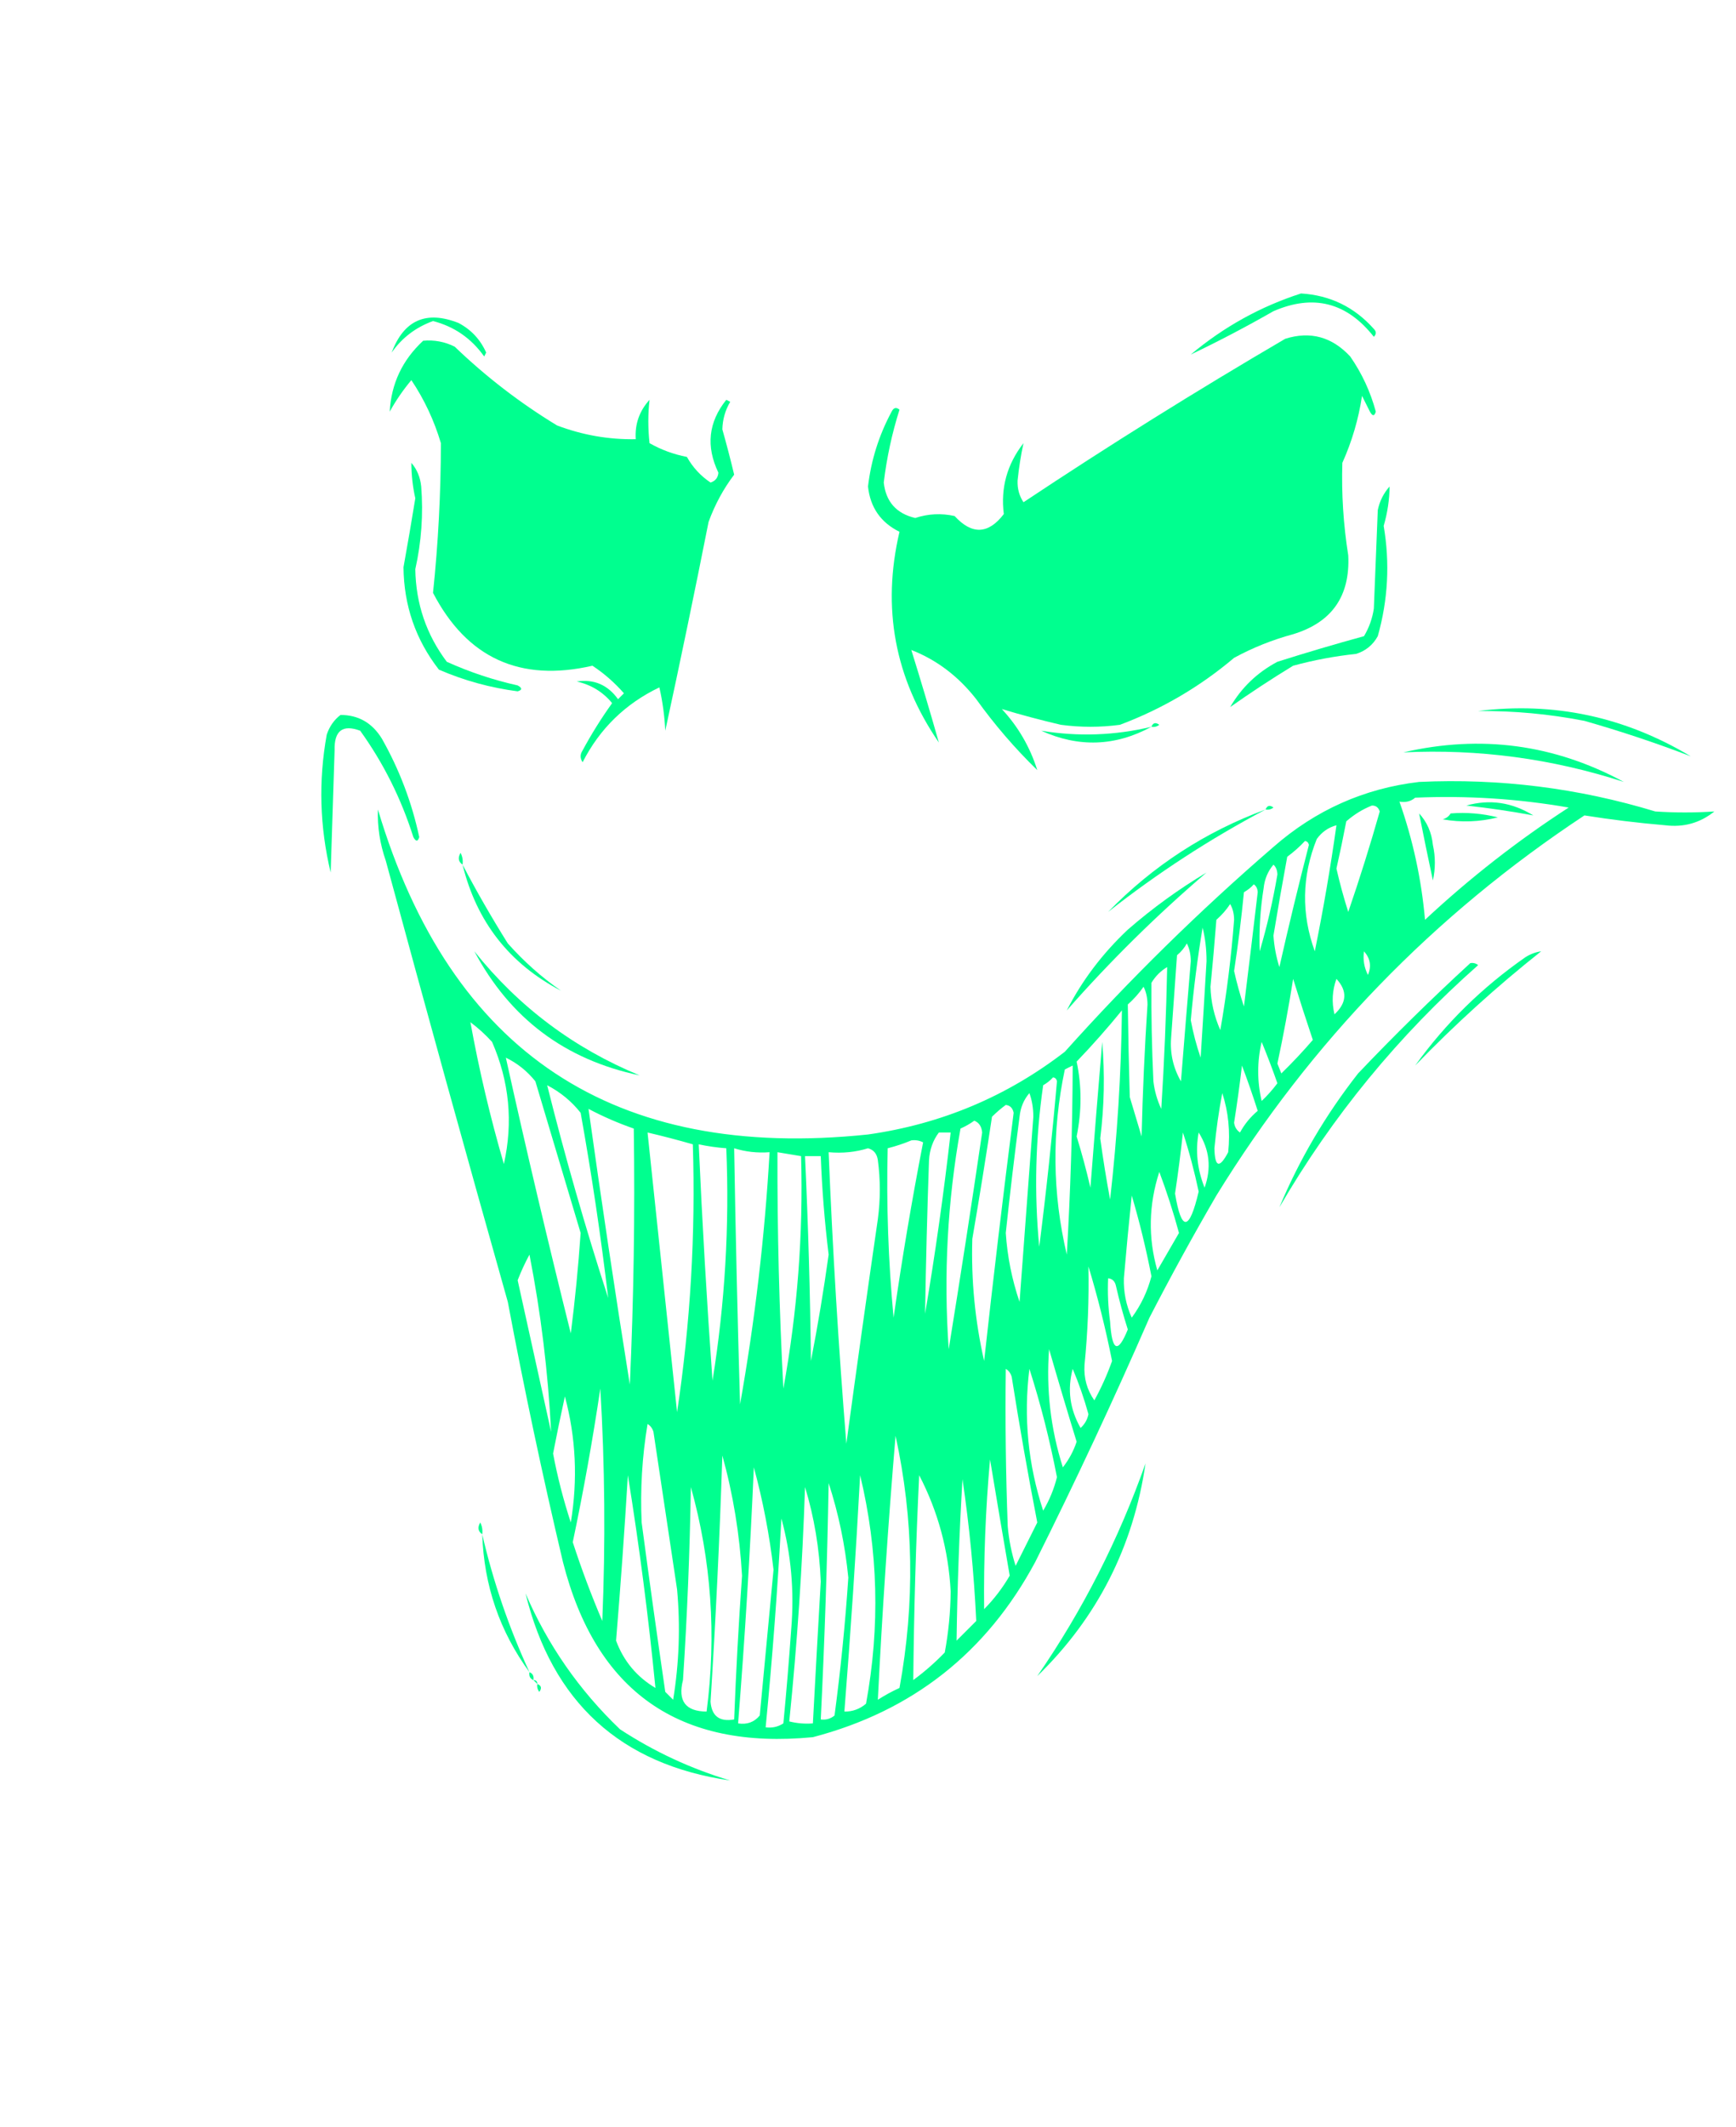 <?xml version="1.0" encoding="UTF-8"?>
<!DOCTYPE svg PUBLIC "-//W3C//DTD SVG 1.1//EN" "http://www.w3.org/Graphics/SVG/1.1/DTD/svg11.dtd">
<svg xmlns="http://www.w3.org/2000/svg" version="1.1" width="441px" height="540px" style="shape-rendering:geometricPrecision; text-rendering:geometricPrecision; image-rendering:optimizeQuality; fill-rule:evenodd; clip-rule:evenodd" xmlns:xlink="http://www.w3.org/1999/xlink">
<g><path style="opacity:1" fill="#00ff8f" d="M 330.5,74.5 C 337.902,74.951 344.069,77.951 349,83.5C 349.667,84.167 349.667,84.833 349,85.5C 342.136,76.766 333.636,74.599 323.5,79C 316.479,83.007 309.479,86.673 302.5,90C 310.875,82.982 320.209,77.815 330.5,74.5 Z"/></g>
<g><path style="opacity:1" fill="#00ff8f" d="M 99.5,89.5 C 102.598,81.245 108.264,78.745 116.5,82C 119.695,83.695 122.028,86.195 123.5,89.5C 123.333,89.833 123.167,90.167 123,90.5C 119.736,85.895 115.403,82.895 110,81.5C 105.6,83.103 102.1,85.769 99.5,89.5 Z"/></g>
<g><path style="opacity:1" fill="#00ff8f" d="M 263.5,195.5 C 257.824,189.987 252.658,183.987 248,177.5C 243.465,171.693 237.965,167.526 231.5,165C 233.931,172.795 236.265,180.628 238.5,188.5C 227.297,172.18 223.964,154.346 228.5,135C 223.74,132.653 221.073,128.819 220.5,123.5C 221.294,116.784 223.294,110.451 226.5,104.5C 227.002,103.479 227.668,103.312 228.5,104C 226.598,110.008 225.265,116.174 224.5,122.5C 225.038,127.372 227.705,130.372 232.5,131.5C 235.773,130.415 239.106,130.248 242.5,131C 246.905,135.81 251.071,135.643 255,130.5C 254.163,123.851 255.83,117.851 260,112.5C 259.335,115.544 258.835,118.71 258.5,122C 258.423,124.051 258.923,125.884 260,127.5C 281.746,113.041 303.913,99.207 326.5,86C 332.861,84.005 338.361,85.505 343,90.5C 345.971,94.776 348.137,99.442 349.5,104.5C 349.154,105.696 348.654,105.696 348,104.5C 347.333,103.167 346.667,101.833 346,100.5C 345.108,106.4 343.442,112.067 341,117.5C 340.761,125.361 341.261,133.194 342.5,141C 343.002,151.34 338.336,158.006 328.5,161C 323.261,162.413 318.261,164.413 313.5,167C 304.833,174.326 295.166,179.993 284.5,184C 279.5,184.667 274.5,184.667 269.5,184C 264.343,182.796 259.343,181.463 254.5,180C 258.659,184.485 261.659,189.651 263.5,195.5 Z"/></g>
<g><path style="opacity:1" fill="#00ff8f" d="M 107.5,86.5 C 110.32,86.248 112.986,86.748 115.5,88C 123.445,95.635 132.112,102.302 141.5,108C 147.952,110.447 154.618,111.614 161.5,111.5C 161.249,107.669 162.416,104.336 165,101.5C 164.595,105.121 164.595,108.787 165,112.5C 167.911,114.16 171.078,115.326 174.5,116C 175.976,118.643 177.976,120.81 180.5,122.5C 181.72,122.113 182.387,121.28 182.5,120C 179.29,113.319 179.957,107.152 184.5,101.5C 184.833,101.667 185.167,101.833 185.5,102C 184.232,104.141 183.565,106.474 183.5,109C 184.573,112.79 185.573,116.623 186.5,120.5C 183.773,124.096 181.606,128.096 180,132.5C 176.492,150.198 172.825,167.865 169,185.5C 168.825,181.789 168.325,178.122 167.5,174.5C 158.861,178.639 152.361,184.972 148,193.5C 147.333,192.5 147.333,191.5 148,190.5C 150.25,186.332 152.75,182.332 155.5,178.5C 153.172,175.665 150.172,173.831 146.5,173C 150.883,172.352 154.383,173.852 157,177.5C 157.5,177 158,176.5 158.5,176C 156.129,173.294 153.463,170.961 150.5,169C 132.124,173.225 118.624,167.059 110,150.5C 111.323,137.884 111.99,125.217 112,112.5C 110.303,106.774 107.803,101.441 104.5,96.5C 102.433,98.956 100.599,101.622 99,104.5C 99.389,97.387 102.222,91.387 107.5,86.5 Z"/></g>
<g><path style="opacity:1" fill="#00ff8f" d="M 99.5,89.5 C 98.833,90.167 98.833,90.167 99.5,89.5 Z"/></g>
<g><path style="opacity:1" fill="#00ff8f" d="M 104.5,117.5 C 105.927,119.148 106.76,121.148 107,123.5C 107.554,130.572 107.054,137.572 105.5,144.5C 105.644,153.267 108.311,161.1 113.5,168C 119.284,170.614 125.284,172.614 131.5,174C 132.696,174.654 132.696,175.154 131.5,175.5C 124.573,174.602 117.907,172.768 111.5,170C 105.596,162.408 102.596,153.742 102.5,144C 103.551,138.194 104.551,132.36 105.5,126.5C 104.838,123.532 104.505,120.532 104.5,117.5 Z"/></g>
<g><path style="opacity:1" fill="#00ff8f" d="M 312.5,179.5 C 315.382,174.548 319.382,170.715 324.5,168C 331.837,165.674 339.17,163.507 346.5,161.5C 347.792,159.333 348.625,157 349,154.5C 349.333,146.167 349.667,137.833 350,129.5C 350.473,127.221 351.473,125.221 353,123.5C 352.968,126.841 352.468,130.174 351.5,133.5C 353.104,142.953 352.604,152.287 350,161.5C 348.773,163.726 346.939,165.226 344.5,166C 339.078,166.57 333.745,167.57 328.5,169C 322.996,172.356 317.663,175.856 312.5,179.5 Z"/></g>
<g><path style="opacity:1" fill="#00ff8f" d="M 312.5,179.5 C 311.833,180.167 311.833,180.167 312.5,179.5 Z"/></g>
<g><path style="opacity:1" fill="#00ff8f" d="M 375.5,180.5 C 394.688,178.106 412.688,181.939 429.5,192C 420.758,188.642 411.758,185.642 402.5,183C 393.581,181.26 384.581,180.427 375.5,180.5 Z"/></g>
<g><path style="opacity:1" fill="#00ff8f" d="M 86.5,181.5 C 91.029,181.496 94.529,183.496 97,187.5C 101.449,195.349 104.616,203.682 106.5,212.5C 106.154,213.696 105.654,213.696 105,212.5C 101.919,202.737 97.419,193.737 91.5,185.5C 87.027,183.839 84.861,185.505 85,190.5C 84.667,200.833 84.333,211.167 84,221.5C 81.214,209.897 80.88,198.231 83,186.5C 83.697,184.416 84.864,182.749 86.5,181.5 Z"/></g>
<g><path style="opacity:1" fill="#00ff8f" d="M 292.5,184.5 C 292.897,183.475 293.563,183.308 294.5,184C 293.906,184.464 293.239,184.631 292.5,184.5 Z"/></g>
<g><path style="opacity:1" fill="#00ff8f" d="M 264.5,185.5 C 263.833,184.167 263.833,184.167 264.5,185.5 Z"/></g>
<g><path style="opacity:1" fill="#00ff8f" d="M 292.5,184.5 C 283.347,189.476 274.013,189.81 264.5,185.5C 273.906,187.049 283.24,186.716 292.5,184.5 Z"/></g>
<g><path style="opacity:1" fill="#00ff8f" d="M 238.5,188.5 C 239.833,189.167 239.833,189.167 238.5,188.5 Z"/></g>
<g><path style="opacity:1" fill="#00ff8f" d="M 412.5,198.5 C 394.262,192.585 375.596,190.085 356.5,191C 376.191,186.451 394.858,188.951 412.5,198.5 Z"/></g>
<g><path style="opacity:1" fill="#00ff8f" d="M 263.5,195.5 C 264.833,196.167 264.833,196.167 263.5,195.5 Z"/></g>
<g><path style="opacity:1" fill="#00ff8f" d="M 360.5,198.5 C 380.938,197.555 400.938,200.055 420.5,206C 425.525,206.328 430.525,206.328 435.5,206C 431.873,208.918 427.707,210.084 423,209.5C 416.075,208.91 409.241,208.077 402.5,207C 364.196,232.303 333.03,264.47 309,303.5C 303.079,313.673 297.413,324.006 292,334.5C 282.88,355.408 273.213,376.074 263,396.5C 250.627,419.541 231.793,434.374 206.5,441C 172.551,444.284 151.384,429.451 143,396.5C 137.822,374.612 133.156,352.612 129,330.5C 118.464,293.224 108.13,255.891 98,218.5C 96.516,214.246 95.849,209.913 96,205.5C 114.483,267.261 155.983,294.761 220.5,288C 239.089,285.366 255.756,278.366 270.5,267C 287.033,248.556 304.699,231.223 323.5,215C 334.204,205.644 346.538,200.144 360.5,198.5 Z M 359.5,202.5 C 372.61,201.932 385.61,202.765 398.5,205C 385.518,213.413 373.351,222.913 362,233.5C 361.089,223.195 358.923,213.195 355.5,203.5C 357.099,203.768 358.432,203.434 359.5,202.5 Z M 348.5,204.5 C 349.497,204.47 350.164,204.97 350.5,206C 348.063,214.582 345.397,223.082 342.5,231.5C 341.346,227.883 340.346,224.217 339.5,220.5C 340.397,216.514 341.231,212.514 342,208.5C 344.013,206.752 346.18,205.418 348.5,204.5 Z M 339.5,209.5 C 337.992,220.211 336.158,230.877 334,241.5C 330.539,231.942 330.705,222.442 334.5,213C 335.77,211.225 337.436,210.058 339.5,209.5 Z M 331.5,213.5 C 332.043,213.56 332.376,213.893 332.5,214.5C 329.845,224.786 327.345,235.119 325,245.5C 324.182,242.893 323.682,240.226 323.5,237.5C 324.602,230.824 325.769,224.157 327,217.5C 328.667,216.267 330.167,214.933 331.5,213.5 Z M 323.5,219.5 C 324.139,220.097 324.472,220.93 324.5,222C 323.37,228.662 321.87,235.162 320,241.5C 319.814,236.16 320.148,230.826 321,225.5C 321.236,223.189 322.069,221.189 323.5,219.5 Z M 318.5,224.5 C 319.124,224.917 319.457,225.584 319.5,226.5C 318.363,236.167 317.197,245.834 316,255.5C 315.011,252.544 314.178,249.544 313.5,246.5C 314.516,239.861 315.349,233.194 316,226.5C 316.995,225.934 317.828,225.267 318.5,224.5 Z M 312.5,229.5 C 313.156,230.622 313.489,231.955 313.5,233.5C 312.782,242.909 311.615,252.243 310,261.5C 308.442,257.993 307.608,254.327 307.5,250.5C 308.055,244.838 308.555,239.172 309,233.5C 310.376,232.295 311.542,230.962 312.5,229.5 Z M 305.5,235.5 C 306.164,238.146 306.498,240.979 306.5,244C 306.021,252.168 305.521,260.335 305,268.5C 303.932,265.396 303.099,262.229 302.5,259C 303.199,251.082 304.199,243.248 305.5,235.5 Z M 301.5,239.5 C 302.158,240.793 302.492,242.293 302.5,244C 301.643,254.164 300.81,264.331 300,274.5C 298.04,271.116 297.207,267.45 297.5,263.5C 298,256.5 298.5,249.5 299,242.5C 300.045,241.627 300.878,240.627 301.5,239.5 Z M 346.5,241.5 C 348.105,243.308 348.439,245.308 347.5,247.5C 346.534,245.604 346.201,243.604 346.5,241.5 Z M 296.5,245.5 C 296.263,257.508 295.763,269.508 295,281.5C 293.956,279.285 293.29,276.952 293,274.5C 292.604,266.052 292.437,257.719 292.5,249.5C 293.521,247.812 294.855,246.479 296.5,245.5 Z M 328.5,248.5 C 330.073,253.6 331.74,258.767 333.5,264C 330.94,266.971 328.273,269.804 325.5,272.5C 325.167,271.667 324.833,270.833 324.5,270C 326.029,262.857 327.362,255.69 328.5,248.5 Z M 339.5,248.5 C 342.327,251.562 342.161,254.562 339,257.5C 338.264,254.408 338.431,251.408 339.5,248.5 Z M 290.5,250.5 C 291.158,251.793 291.492,253.293 291.5,255C 290.771,266.153 290.271,277.32 290,288.5C 289,285.167 288,281.833 287,278.5C 286.768,270.575 286.601,262.741 286.5,255C 288.041,253.629 289.375,252.129 290.5,250.5 Z M 273.5,269.5 C 277.497,265.335 281.33,261.002 285,256.5C 284.821,272.538 283.821,288.538 282,304.5C 281.037,299.352 280.204,294.185 279.5,289C 280.516,280.849 280.683,272.683 280,264.5C 278.951,276.817 277.951,289.151 277,301.5C 275.988,297.117 274.821,292.784 273.5,288.5C 274.811,282.038 274.811,275.704 273.5,269.5 Z M 119.5,259.5 C 121.463,260.96 123.296,262.627 125,264.5C 129.38,274.533 130.38,284.867 128,295.5C 124.551,283.702 121.718,271.702 119.5,259.5 Z M 320.5,264.5 C 321.898,267.882 323.231,271.382 324.5,275C 323.274,276.635 321.941,278.135 320.5,279.5C 319.334,274.497 319.334,269.497 320.5,264.5 Z M 128.5,268.5 C 131.414,269.906 133.914,271.906 136,274.5C 139.833,287.333 143.667,300.167 147.5,313C 146.915,321.525 146.082,330.025 145,338.5C 139.181,315.224 133.681,291.89 128.5,268.5 Z M 272.5,270.5 C 272.435,286.512 271.935,302.512 271,318.5C 267.332,302.937 267.166,287.27 270.5,271.5C 271.183,271.137 271.85,270.804 272.5,270.5 Z M 315.5,270.5 C 316.906,274.214 318.239,278.048 319.5,282C 317.641,283.558 316.141,285.391 315,287.5C 314.13,286.892 313.63,286.059 313.5,285C 314.266,280.176 314.932,275.343 315.5,270.5 Z M 267.5,273.5 C 268.043,273.56 268.376,273.893 268.5,274.5C 267.279,288.553 265.779,302.553 264,316.5C 262.689,302.839 263.023,289.173 265,275.5C 265.995,274.934 266.828,274.267 267.5,273.5 Z M 154.5,329.5 C 148.717,311.706 143.551,293.706 139,275.5C 142.373,277.258 145.207,279.591 147.5,282.5C 150.301,298.105 152.634,313.771 154.5,329.5 Z M 261.5,277.5 C 262.162,279.304 262.495,281.304 262.5,283.5C 261.333,299.167 260.167,314.833 259,330.5C 257.064,324.82 255.897,318.986 255.5,313C 256.543,303.153 257.71,293.319 259,283.5C 259.236,281.155 260.07,279.155 261.5,277.5 Z M 310.5,277.5 C 312.052,282.275 312.552,287.275 312,292.5C 309.778,296.712 308.611,296.379 308.5,291.5C 308.952,286.753 309.618,282.086 310.5,277.5 Z M 255.5,280.5 C 256.586,280.62 257.253,281.287 257.5,282.5C 254.818,303.473 252.318,324.473 250,345.5C 247.681,335.273 246.681,324.939 247,314.5C 248.775,304.184 250.442,293.85 252,283.5C 253.145,282.364 254.312,281.364 255.5,280.5 Z M 149.5,281.5 C 153.197,283.456 157.031,285.122 161,286.5C 161.313,308.171 160.98,329.838 160,351.5C 156.266,328.193 152.766,304.86 149.5,281.5 Z M 247.5,284.5 C 248.693,284.97 249.36,285.97 249.5,287.5C 246.806,305.856 243.973,324.19 241,342.5C 239.679,323.695 240.679,305.028 244,286.5C 245.302,285.915 246.469,285.249 247.5,284.5 Z M 164.5,287.5 C 168.375,288.404 172.208,289.404 176,290.5C 176.717,313.278 175.384,335.944 172,358.5C 169.499,334.823 166.999,311.156 164.5,287.5 Z M 238.5,287.5 C 239.5,287.5 240.5,287.5 241.5,287.5C 239.755,302.883 237.588,318.217 235,333.5C 235.211,320.525 235.545,307.525 236,294.5C 236.168,291.823 237.001,289.49 238.5,287.5 Z M 300.5,287.5 C 302.07,292.308 303.403,297.308 304.5,302.5C 302.127,312.59 300.127,312.757 298.5,303C 299.277,297.839 299.944,292.673 300.5,287.5 Z M 304.5,287.5 C 307.272,291.879 307.772,296.546 306,301.5C 304.138,296.812 303.638,292.145 304.5,287.5 Z M 231.5,289.5 C 232.552,289.351 233.552,289.517 234.5,290C 231.633,304.728 229.133,319.561 227,334.5C 225.65,320.141 225.15,305.808 225.5,291.5C 227.657,290.95 229.657,290.283 231.5,289.5 Z M 177.5,290.5 C 179.806,290.993 182.139,291.326 184.5,291.5C 185.326,311.25 184.16,330.917 181,350.5C 179.559,330.516 178.392,310.516 177.5,290.5 Z M 186.5,291.5 C 189.391,292.403 192.391,292.736 195.5,292.5C 194.268,313.96 191.768,335.293 188,356.5C 187.36,334.835 186.86,313.168 186.5,291.5 Z M 220.5,291.5 C 221.931,291.881 222.764,292.881 223,294.5C 223.667,299.5 223.667,304.5 223,309.5C 220.24,328.487 217.573,347.487 215,366.5C 213.002,341.861 211.502,317.194 210.5,292.5C 214.042,292.813 217.375,292.479 220.5,291.5 Z M 197.5,292.5 C 199.5,292.833 201.5,293.167 203.5,293.5C 204.064,313.32 202.564,332.987 199,352.5C 197.945,332.513 197.445,312.513 197.5,292.5 Z M 204.5,293.5 C 205.833,293.5 207.167,293.5 208.5,293.5C 208.814,301.883 209.481,310.217 210.5,318.5C 209.244,327.557 207.744,336.557 206,345.5C 205.806,328.123 205.306,310.79 204.5,293.5 Z M 294.5,297.5 C 296.382,302.505 298.049,307.672 299.5,313C 297.667,316.167 295.833,319.333 294,322.5C 291.627,314.204 291.794,305.871 294.5,297.5 Z M 287.5,303.5 C 289.465,310.13 291.131,316.963 292.5,324C 291.506,327.822 289.839,331.322 287.5,334.5C 286.068,331.338 285.401,328.005 285.5,324.5C 286.101,317.486 286.768,310.486 287.5,303.5 Z M 134.5,318.5 C 137.393,333.264 139.226,348.264 140,363.5C 137.17,350.688 134.337,337.855 131.5,325C 132.377,322.747 133.377,320.581 134.5,318.5 Z M 276.5,321.5 C 278.863,329.286 280.863,337.286 282.5,345.5C 281.274,348.952 279.774,352.285 278,355.5C 276.126,352.832 275.293,349.832 275.5,346.5C 276.332,338.187 276.666,329.854 276.5,321.5 Z M 281.5,324.5 C 282.586,324.62 283.253,325.287 283.5,326.5C 284.346,330.216 285.346,333.883 286.5,337.5C 283.972,343.739 282.472,343.073 282,335.5C 281.501,331.848 281.335,328.182 281.5,324.5 Z M 266.5,342.5 C 268.738,350.267 271.071,358.1 273.5,366C 272.711,368.365 271.544,370.532 270,372.5C 266.898,362.754 265.731,352.754 266.5,342.5 Z M 255.5,347.5 C 256.222,347.918 256.722,348.584 257,349.5C 258.953,361.885 261.12,374.218 263.5,386.5C 261.667,390.167 259.833,393.833 258,397.5C 256.964,394.247 256.297,390.914 256,387.5C 255.5,374.171 255.333,360.837 255.5,347.5 Z M 261.5,347.5 C 264.351,356.403 266.685,365.57 268.5,375C 267.755,377.992 266.588,380.826 265,383.5C 261.149,371.75 259.982,359.75 261.5,347.5 Z M 272.5,347.5 C 274.045,351.139 275.379,354.973 276.5,359C 276.22,360.395 275.553,361.562 274.5,362.5C 271.768,357.714 271.101,352.714 272.5,347.5 Z M 152.5,352.5 C 153.662,371.996 153.829,391.662 153,411.5C 150.205,404.95 147.705,398.283 145.5,391.5C 148.219,378.571 150.552,365.571 152.5,352.5 Z M 143.5,354.5 C 146.302,364.948 146.802,375.614 145,386.5C 143.122,380.78 141.622,374.947 140.5,369C 141.439,364.139 142.439,359.305 143.5,354.5 Z M 164.5,361.5 C 165.222,361.918 165.722,362.584 166,363.5C 168,376.833 170,390.167 172,403.5C 172.853,412.886 172.519,422.219 171,431.5C 170.333,430.833 169.667,430.167 169,429.5C 166.907,415.179 164.907,400.846 163,386.5C 162.618,378.12 163.118,369.786 164.5,361.5 Z M 227.5,364.5 C 232.113,385.607 232.446,406.941 228.5,428.5C 226.587,429.373 224.753,430.373 223,431.5C 224.119,409.161 225.619,386.828 227.5,364.5 Z M 183.5,369.5 C 186.235,379.363 187.902,389.53 188.5,400C 187.634,412.159 186.967,424.326 186.5,436.5C 182.789,437.154 180.789,435.654 180.5,432C 181.819,411.184 182.819,390.35 183.5,369.5 Z M 251.5,370.5 C 253.118,380.243 254.785,390.077 256.5,400C 254.697,403.103 252.53,405.937 250,408.5C 249.865,395.803 250.365,383.136 251.5,370.5 Z M 191.5,372.5 C 193.795,380.915 195.461,389.582 196.5,398.5C 195.333,410.833 194.167,423.167 193,435.5C 191.599,437.192 189.766,437.859 187.5,437.5C 189.223,415.872 190.557,394.205 191.5,372.5 Z M 159.5,374.5 C 162.418,392.579 164.751,410.579 166.5,428.5C 161.757,425.686 158.424,421.686 156.5,416.5C 157.656,402.515 158.656,388.515 159.5,374.5 Z M 218.5,374.5 C 223.094,393.597 223.594,412.931 220,432.5C 218.416,433.861 216.582,434.528 214.5,434.5C 216.088,414.518 217.422,394.518 218.5,374.5 Z M 233.5,374.5 C 238.28,383.687 240.947,393.52 241.5,404C 241.454,409.213 240.954,414.38 240,419.5C 237.521,422.069 234.854,424.402 232,426.5C 232.166,409.168 232.666,391.834 233.5,374.5 Z M 244.5,375.5 C 246.25,387.333 247.416,399.333 248,411.5C 246.333,413.167 244.667,414.833 243,416.5C 243.192,402.841 243.692,389.175 244.5,375.5 Z M 210.5,376.5 C 213.009,384.19 214.676,392.19 215.5,400.5C 214.715,412.212 213.548,423.879 212,435.5C 210.989,436.337 209.822,436.67 208.5,436.5C 209.485,416.512 210.152,396.512 210.5,376.5 Z M 175.5,377.5 C 180.698,396.087 182.031,415.087 179.5,434.5C 174.139,434.463 172.139,431.797 173.5,426.5C 174.572,410.182 175.238,393.849 175.5,377.5 Z M 204.5,377.5 C 206.84,385.188 208.173,393.188 208.5,401.5C 207.801,413.503 207.135,425.503 206.5,437.5C 204.473,437.662 202.473,437.495 200.5,437C 202.516,417.265 203.849,397.432 204.5,377.5 Z M 198.5,385.5 C 200.97,394.547 201.803,403.881 201,413.5C 200.435,421.509 199.769,429.509 199,437.5C 197.644,438.38 196.144,438.714 194.5,438.5C 196.22,420.863 197.553,403.197 198.5,385.5 Z"/></g>
<g><path style="opacity:1" fill="#00ff8f" d="M 412.5,198.5 C 413.833,199.167 413.833,199.167 412.5,198.5 Z"/></g>
<g><path style="opacity:1" fill="#00ff8f" d="M 372.5,204.5 C 378.424,202.83 384.091,203.664 389.5,207C 383.946,205.965 378.28,205.132 372.5,204.5 Z"/></g>
<g><path style="opacity:1" fill="#00ff8f" d="M 321.5,205.5 C 321.897,204.475 322.563,204.308 323.5,205C 322.906,205.464 322.239,205.631 321.5,205.5 Z"/></g>
<g><path style="opacity:1" fill="#00ff8f" d="M 321.5,205.5 C 307.363,212.978 294.03,221.645 281.5,231.5C 292.857,219.82 306.19,211.153 321.5,205.5 Z"/></g>
<g><path style="opacity:1" fill="#00ff8f" d="M 360.5,206.5 C 362.511,208.667 363.678,211.334 364,214.5C 364.667,217.5 364.667,220.5 364,223.5C 362.787,217.838 361.62,212.171 360.5,206.5 Z"/></g>
<g><path style="opacity:1" fill="#00ff8f" d="M 368.5,206.5 C 372.555,206.176 376.555,206.509 380.5,207.5C 375.869,208.662 371.202,208.828 366.5,208C 367.416,207.722 368.082,207.222 368.5,206.5 Z"/></g>
<g><path style="opacity:1" fill="#00ff8f" d="M 117.5,219.5 C 116.427,218.749 116.26,217.749 117,216.5C 117.483,217.448 117.649,218.448 117.5,219.5 Z"/></g>
<g><path style="opacity:1" fill="#00ff8f" d="M 117.5,219.5 C 121.054,226.267 124.887,232.934 129,239.5C 133.102,244.104 137.602,248.104 142.5,251.5C 129.394,244.649 121.061,233.982 117.5,219.5 Z"/></g>
<g><path style="opacity:1" fill="#00ff8f" d="M 307.5,219.5 C 308.833,220.167 308.833,220.167 307.5,219.5 Z"/></g>
<g><path style="opacity:1" fill="#00ff8f" d="M 307.5,220.5 C 306.833,221.167 306.833,221.167 307.5,220.5 Z"/></g>
<g><path style="opacity:1" fill="#00ff8f" d="M 306.5,221.5 C 293.898,232.268 282.064,243.935 271,256.5C 274.852,248.94 280.019,242.107 286.5,236C 292.784,230.536 299.45,225.703 306.5,221.5 Z"/></g>
<g><path style="opacity:1" fill="#00ff8f" d="M 281.5,231.5 C 280.833,232.167 280.833,232.167 281.5,231.5 Z"/></g>
<g><path style="opacity:1" fill="#00ff8f" d="M 391.5,240.5 C 392.833,241.167 392.833,241.167 391.5,240.5 Z"/></g>
<g><path style="opacity:1" fill="#00ff8f" d="M 120.5,241.5 C 131.768,255.596 145.768,266.096 162.5,273C 143.567,269.038 129.567,258.538 120.5,241.5 Z"/></g>
<g><path style="opacity:1" fill="#00ff8f" d="M 391.5,241.5 C 380.261,250.399 369.595,260.066 359.5,270.5C 367.204,259.788 376.538,250.621 387.5,243C 388.745,242.209 390.078,241.709 391.5,241.5 Z"/></g>
<g><path style="opacity:1" fill="#00ff8f" d="M 373.5,244.5 C 374.239,244.369 374.906,244.536 375.5,245C 355.265,262.883 338.432,283.383 325,306.5C 330.077,294.363 336.744,283.03 345,272.5C 354.201,262.825 363.701,253.492 373.5,244.5 Z"/></g>
<g><path style="opacity:1" fill="#00ff8f" d="M 142.5,251.5 C 143.833,252.167 143.833,252.167 142.5,251.5 Z"/></g>
<g><path style="opacity:1" fill="#00ff8f" d="M 359.5,270.5 C 358.833,271.167 358.833,271.167 359.5,270.5 Z"/></g>
<g><path style="opacity:1" fill="#00ff8f" d="M 358.5,271.5 C 357.833,272.167 357.833,272.167 358.5,271.5 Z"/></g>
<g><path style="opacity:1" fill="#00ff8f" d="M 357.5,272.5 C 356.833,273.167 356.833,273.167 357.5,272.5 Z"/></g>
<g><path style="opacity:1" fill="#00ff8f" d="M 356.5,273.5 C 355.833,274.167 355.833,274.167 356.5,273.5 Z"/></g>
<g><path style="opacity:1" fill="#00ff8f" d="M 263.5,425.5 C 275.017,408.802 284.183,390.802 291,371.5C 287.914,392.672 278.748,410.672 263.5,425.5 Z"/></g>
<g><path style="opacity:1" fill="#00ff8f" d="M 122.5,389.5 C 121.427,388.749 121.26,387.749 122,386.5C 122.483,387.448 122.649,388.448 122.5,389.5 Z"/></g>
<g><path style="opacity:1" fill="#00ff8f" d="M 122.5,389.5 C 125.276,401.491 129.276,413.158 134.5,424.5C 126.941,414.158 122.941,402.491 122.5,389.5 Z"/></g>
<g><path style="opacity:1" fill="#00ff8f" d="M 133.5,404.5 C 139.136,417.591 147.136,429.091 157.5,439C 166.17,444.672 175.503,449.005 185.5,452C 157.609,447.95 140.275,432.117 133.5,404.5 Z"/></g>
<g><path style="opacity:1" fill="#00ff8f" d="M 134.5,424.5 C 135.338,424.842 135.672,425.508 135.5,426.5C 134.662,426.158 134.328,425.492 134.5,424.5 Z"/></g>
<g><path style="opacity:1" fill="#00ff8f" d="M 263.5,425.5 C 262.833,426.167 262.833,426.167 263.5,425.5 Z"/></g>
<g><path style="opacity:1" fill="#00ff8f" d="M 135.5,426.5 C 136.167,426.5 136.5,426.833 136.5,427.5C 136.167,427.167 135.833,426.833 135.5,426.5 Z"/></g>
<g><path style="opacity:1" fill="#00ff8f" d="M 262.5,426.5 C 261.833,427.167 261.833,427.167 262.5,426.5 Z"/></g>
<g><path style="opacity:1" fill="#00ff8f" d="M 136.5,427.5 C 137.525,427.897 137.692,428.563 137,429.5C 136.536,428.906 136.369,428.239 136.5,427.5 Z"/></g>
</svg>
